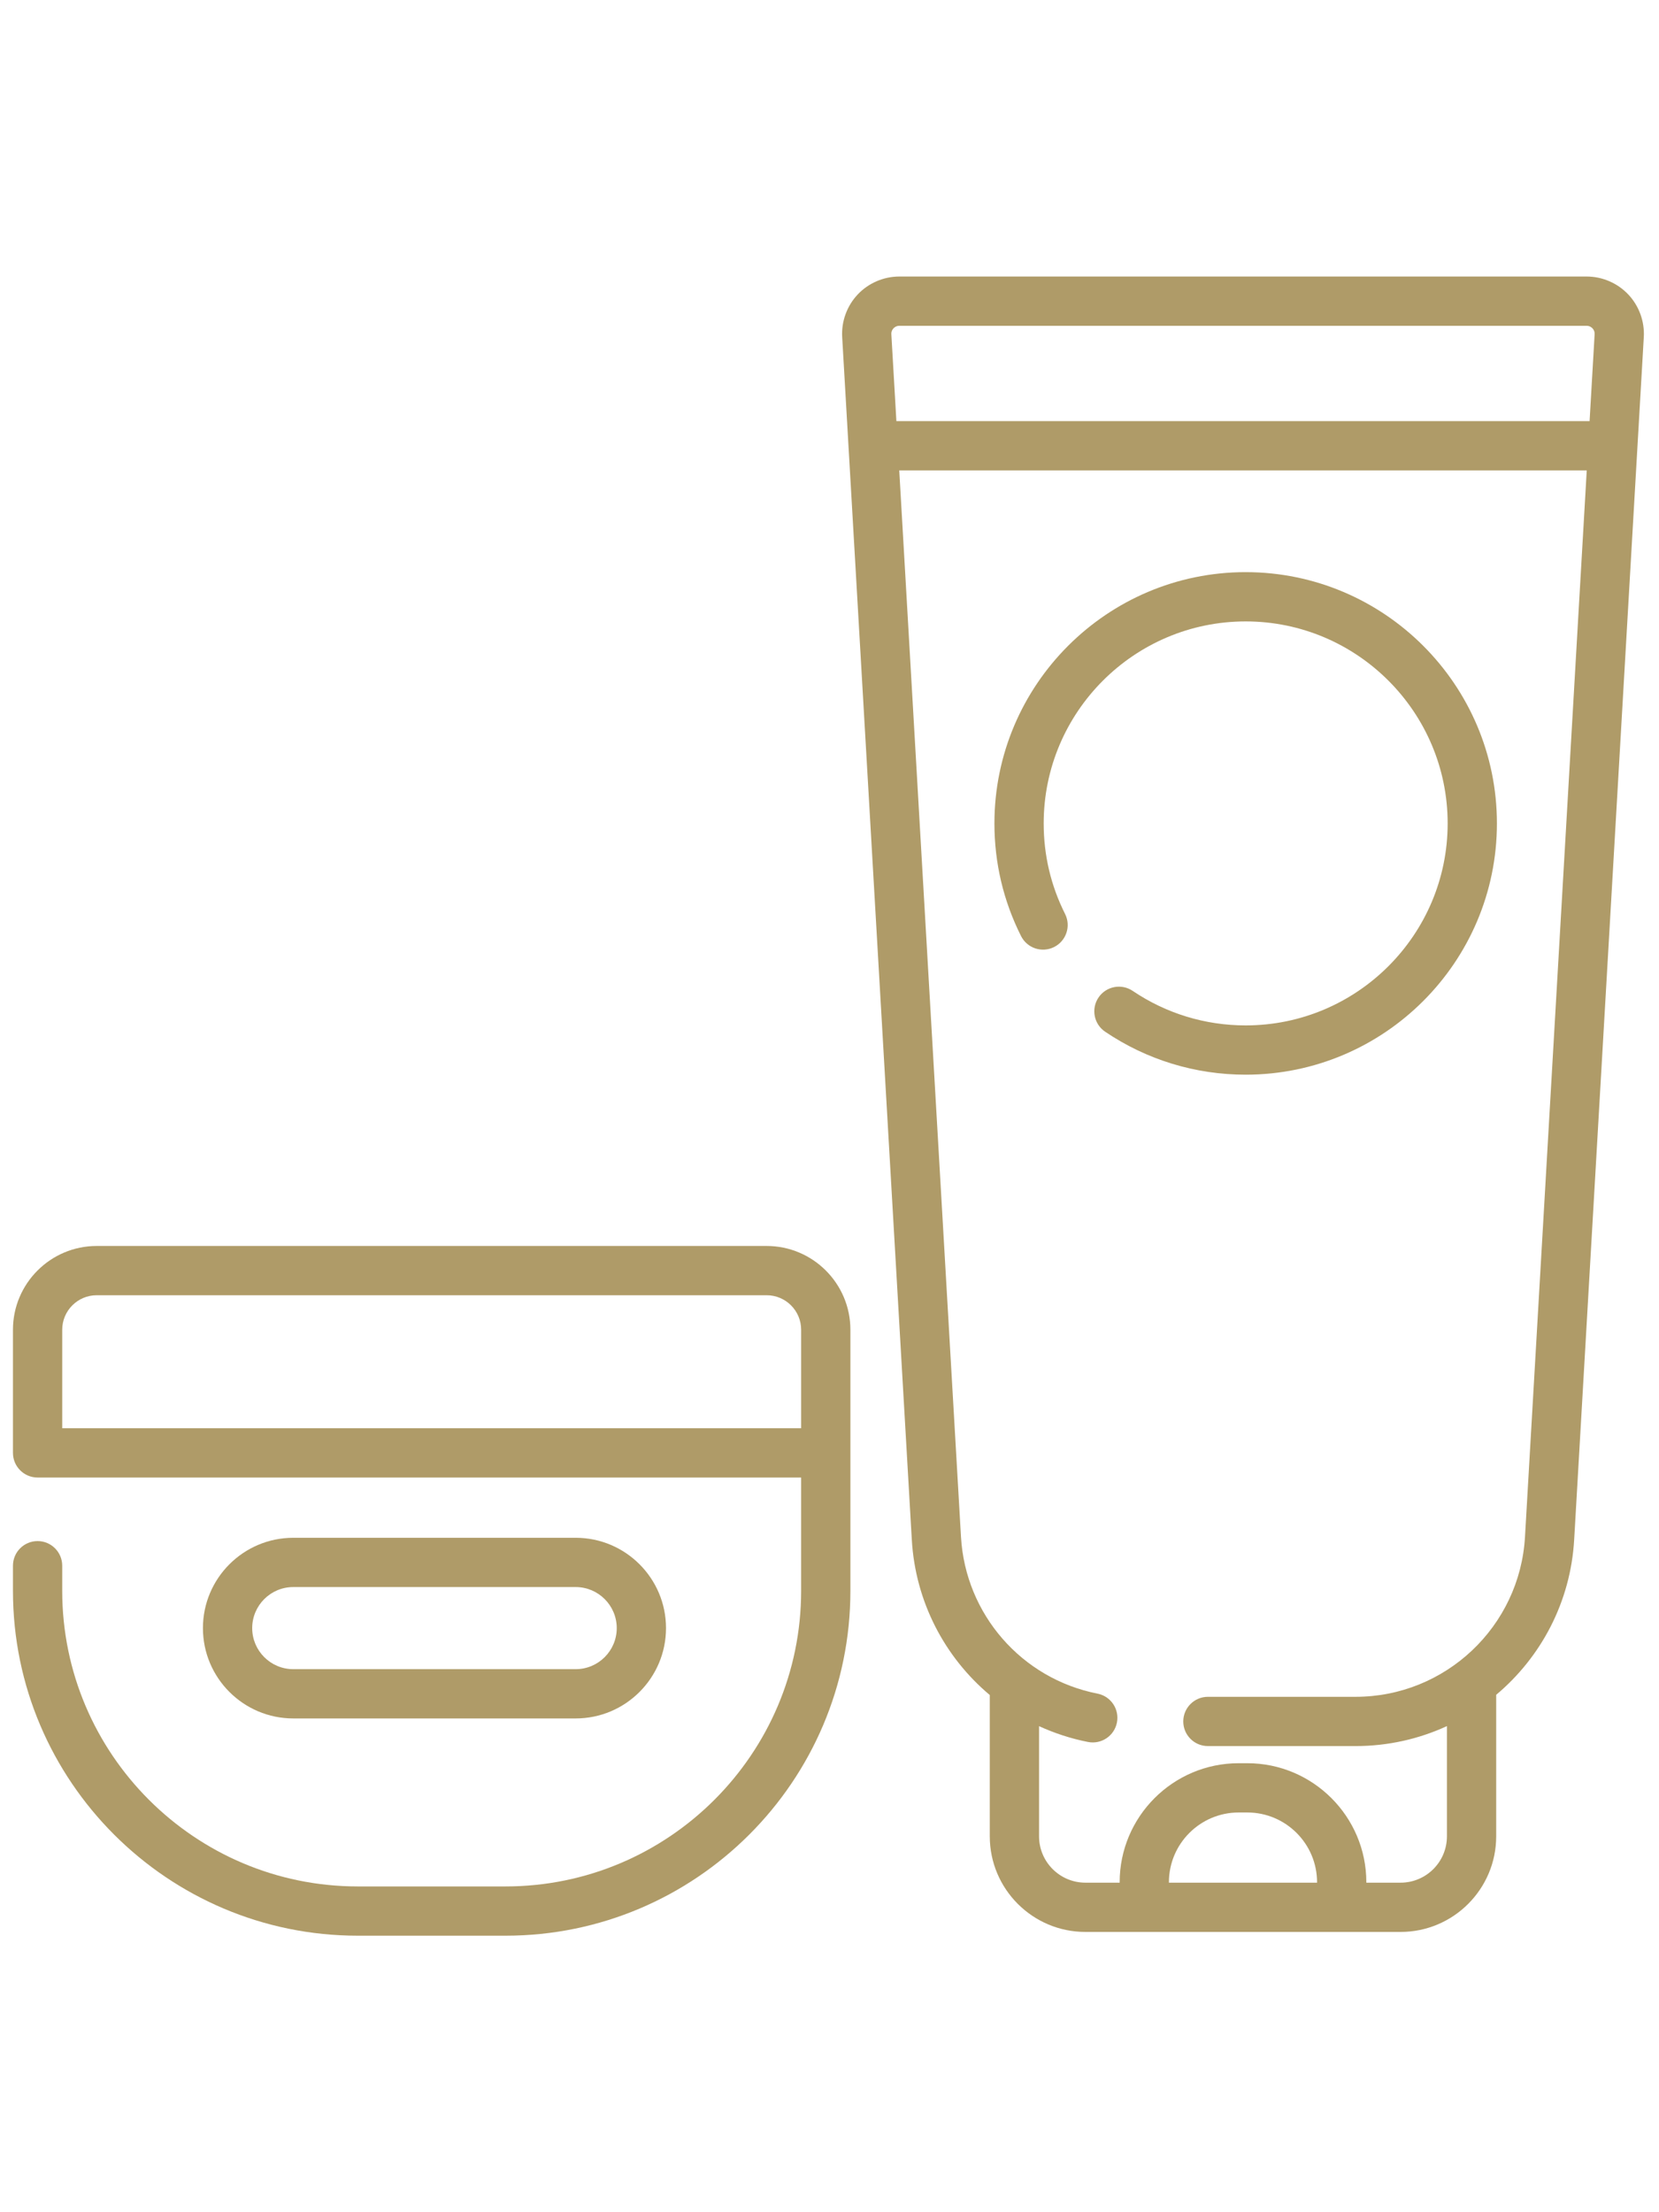 <svg height="512pt" viewBox="-4 0 512 512" xmlns="http://www.w3.org/2000/svg"><path fill="#af9b68" d="m498.52 5.539c-3.324-3.52-8.004-5.539-12.844-5.539h-212.129c-4.84 0-9.523 2.02-12.848 5.539-3.32 3.523-5.066 8.312-4.785 13.145l21.488 371.133c1.105 19.113 10.145 36.242 24.062 47.914v43.609c0 16.266 13.234 29.5 29.504 29.5h97.285c16.266 0 29.5-13.234 29.5-29.5v-43.676c13.801-11.582 22.949-28.586 24.066-47.848l21.488-371.133c.281-4.832-1.465-9.625-4.789-13.145zm-226.762 10.438c.273-.289.867-.773 1.789-.773h212.129c.922 0 1.516.484 1.789.773.27.285.719.906.668 1.828l-1.555 26.816h-213.934l-1.555-26.816c-.055-.922.395-1.543.668-1.828zm130.711 479.66h-45.719v-.133c0-11.871 9.66-21.527 21.531-21.527h2.656c11.875 0 21.531 9.656 21.531 21.527zm64.172-106.699c-1.602 27.668-24.566 49.344-52.285 49.344h-45.574c-4.195 0-7.602 3.406-7.602 7.602 0 4.199 3.402 7.602 7.602 7.602h45.574c10.039 0 19.598-2.203 28.195-6.164v34.02c0 7.883-6.414 14.297-14.297 14.297h-10.578v-.129c0-20.258-16.48-36.734-36.734-36.734h-2.66c-20.254 0-36.734 16.477-36.734 36.734v.129h-10.578c-7.883 0-14.297-6.414-14.297-14.297v-34.004c4.75 2.176 9.805 3.84 15.105 4.883 4.121.809 8.117-1.875 8.926-5.992.812-4.121-1.871-8.117-5.992-8.926-23.426-4.605-40.75-24.492-42.133-48.363l-19.055-329.113h212.176zm0 0"/><path fill="#af9b68" d="m232.602 299.16h-206.758c-14.25 0-25.844 11.594-25.844 25.844v38.008c0 4.199 3.402 7.602 7.602 7.602h235.645v34.965c0 50.301-40.922 91.219-91.219 91.219h-45.605c-50.297 0-91.219-40.918-91.219-91.219v-7.75c0-4.199-3.402-7.602-7.602-7.602-4.199 0-7.602 3.402-7.602 7.602v7.75c0 58.684 47.742 106.422 106.422 106.422h45.605c58.684 0 106.422-47.738 106.422-106.422v-80.574c0-14.25-11.594-25.844-25.848-25.844zm-217.398 56.25v-30.406c0-5.867 4.773-10.641 10.645-10.641h206.758c5.867 0 10.641 4.773 10.641 10.641v30.406zm0 0"/><path fill="#af9b68" d="m173.672 444.957c15.367 0 27.871-12.504 27.871-27.871 0-15.371-12.504-27.875-27.871-27.875h-87.168c-15.371 0-27.875 12.504-27.875 27.875 0 15.367 12.504 27.871 27.875 27.871zm-99.84-27.871c0-6.988 5.684-12.672 12.672-12.672h87.168c6.984 0 12.668 5.684 12.668 12.672 0 6.984-5.684 12.668-12.668 12.668h-87.168c-6.988 0-12.672-5.684-12.672-12.668zm0 0"/><path fill="#af9b68" d="m380.438 91.223c-42.754 0-77.539 34.781-77.539 77.535 0 12.223 2.766 23.918 8.215 34.77 1.887 3.75 6.453 5.262 10.207 3.379 3.75-1.887 5.266-6.453 3.379-10.207-4.379-8.711-6.598-18.113-6.598-27.941 0-34.371 27.965-62.332 62.336-62.332s62.336 27.961 62.336 62.332c0 34.375-27.965 62.336-62.336 62.336-12.496 0-24.551-3.684-34.859-10.648-3.477-2.352-8.203-1.438-10.555 2.039-2.348 3.48-1.434 8.207 2.043 10.555 12.832 8.676 27.828 13.258 43.371 13.258 42.758 0 77.539-34.781 77.539-77.535 0-42.754-34.785-77.539-77.539-77.539zm0 0"/></svg>